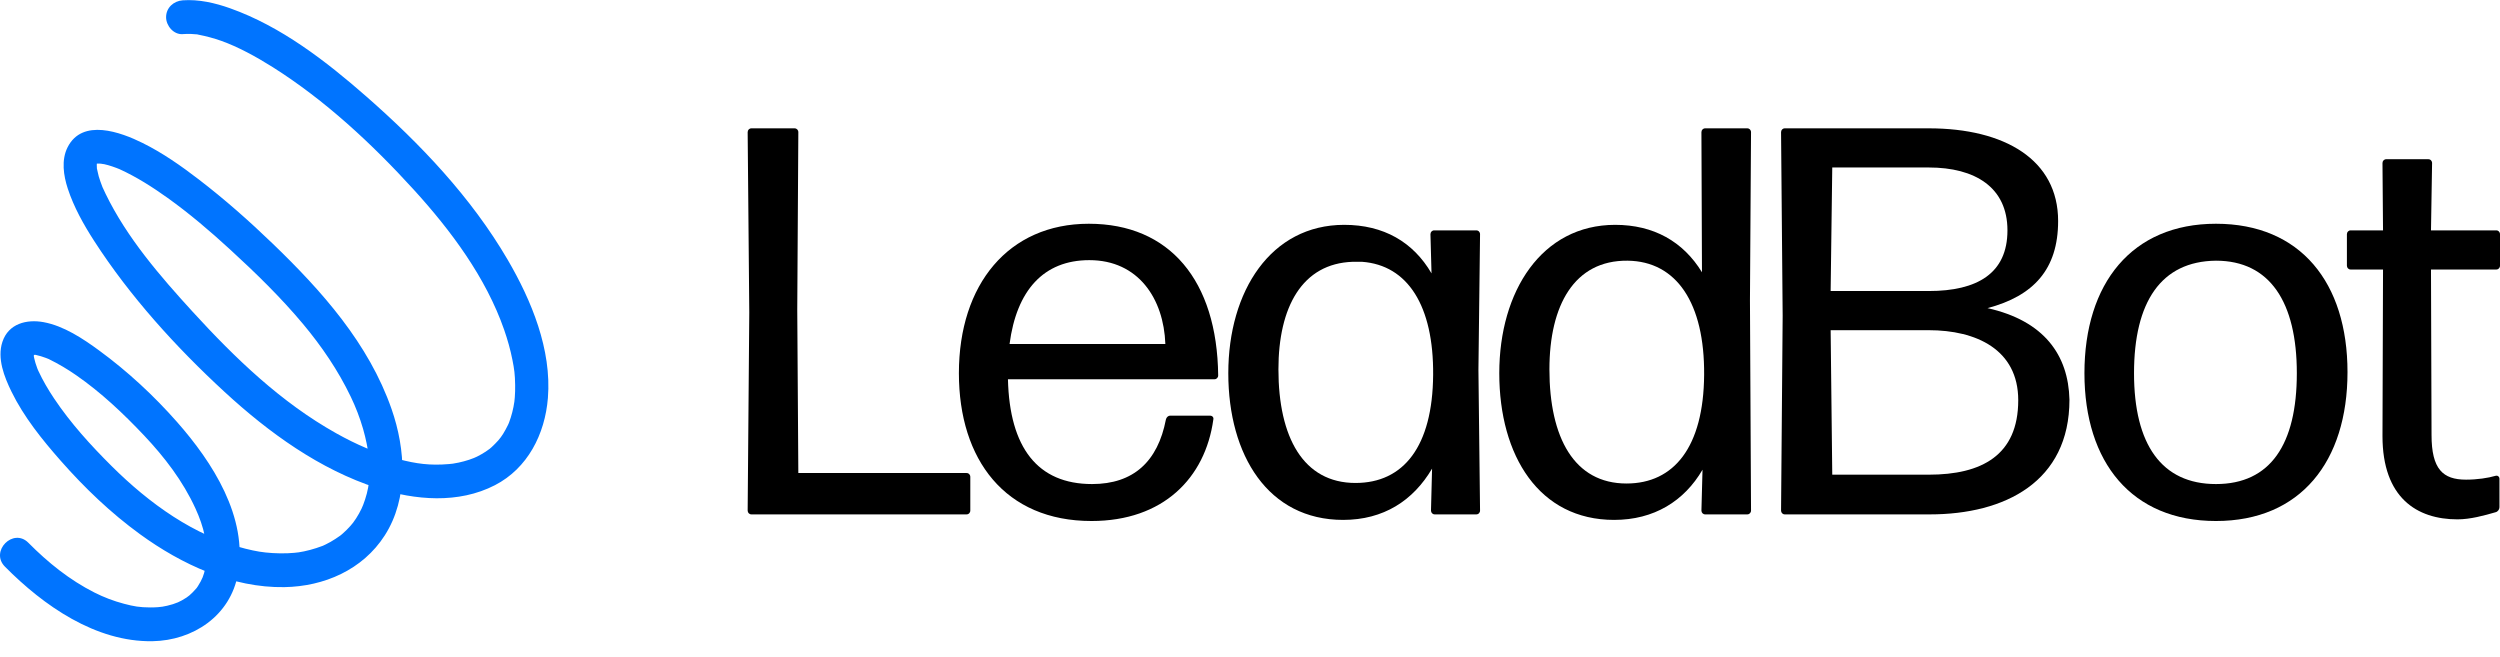 <svg width="156" height="41" viewBox="0 0 156 41" fill="none" xmlns="http://www.w3.org/2000/svg">
<path d="M0.307 35.358C2.717 37.794 5.975 40.071 9.517 40.011C12.038 39.968 14.384 38.435 14.852 35.794C15.478 32.26 13.253 28.838 11.053 26.339C9.6 24.688 7.955 23.165 6.186 21.87C5.168 21.124 3.978 20.335 2.721 20.103C1.667 19.909 0.527 20.191 0.15 21.333C-0.191 22.365 0.267 23.517 0.715 24.436C1.49 26.022 2.635 27.44 3.79 28.752C5.282 30.447 6.915 32.01 8.736 33.334C11.33 35.221 14.499 36.691 17.745 36.637C20.214 36.596 22.63 35.563 24.01 33.408C25.5 31.081 25.314 28.049 24.436 25.53C23.01 21.435 20.068 18.143 17.021 15.207C15.549 13.788 14.016 12.434 12.397 11.192C11.294 10.345 10.141 9.537 8.896 8.921C7.537 8.247 5.14 7.361 4.217 9.191C3.817 9.985 3.963 10.953 4.228 11.766C4.608 12.927 5.216 14.009 5.872 15.028C8.109 18.498 10.994 21.674 14.009 24.451C16.776 27.001 19.951 29.298 23.541 30.456C25.904 31.219 28.607 31.449 30.881 30.277C32.925 29.224 34.008 27.094 34.189 24.833C34.432 21.811 33.164 18.751 31.681 16.211C29.406 12.314 26.221 8.967 22.864 6.025C20.338 3.811 17.537 1.646 14.357 0.516C13.422 0.184 12.395 -0.054 11.399 0.02C10.842 0.062 10.364 0.475 10.364 1.074C10.364 1.612 10.839 2.171 11.399 2.129C11.575 2.115 11.751 2.112 11.927 2.119C12.022 2.123 12.116 2.132 12.211 2.139C12.51 2.162 12.081 2.103 12.385 2.164C12.869 2.259 13.341 2.384 13.807 2.549C14.834 2.915 15.959 3.522 17.02 4.191C20.288 6.255 23.209 8.971 25.817 11.834C28.13 14.373 30.326 17.314 31.462 20.586C31.673 21.196 31.85 21.82 31.975 22.455C32.093 23.05 32.134 23.347 32.145 24.029C32.149 24.282 32.143 24.535 32.124 24.787C32.115 24.908 32.103 25.029 32.088 25.15C32.119 24.902 32.056 25.319 32.041 25.392C31.997 25.614 31.941 25.834 31.873 26.05C31.841 26.154 31.802 26.257 31.766 26.361C31.75 26.408 31.689 26.547 31.78 26.334C31.754 26.395 31.728 26.457 31.698 26.517C31.604 26.705 31.509 26.89 31.397 27.068C31.335 27.166 31.27 27.261 31.203 27.355C31.345 27.155 31.155 27.41 31.102 27.471C30.968 27.625 30.822 27.764 30.675 27.904C30.638 27.939 30.597 27.97 30.559 28.004C30.451 28.101 30.707 27.895 30.59 27.982C30.497 28.051 30.404 28.119 30.308 28.182C30.134 28.296 29.953 28.399 29.767 28.492C29.698 28.526 29.437 28.635 29.651 28.55C29.525 28.6 29.398 28.648 29.269 28.69C29.057 28.76 28.84 28.818 28.622 28.865C28.509 28.889 28.395 28.909 28.281 28.928C28.083 28.962 28.255 28.933 28.294 28.928C28.204 28.939 28.115 28.949 28.025 28.957C26.829 29.061 25.971 28.937 24.875 28.652C23.489 28.291 22.226 27.734 20.975 27.034C17.542 25.113 14.678 22.358 12.026 19.457C9.992 17.231 7.918 14.836 6.586 12.086C6.535 11.979 6.486 11.872 6.436 11.764C6.314 11.499 6.438 11.788 6.379 11.634C6.299 11.426 6.223 11.218 6.161 11.005C6.114 10.842 6.091 10.673 6.046 10.511C6 10.346 6.049 10.776 6.047 10.514C6.046 10.438 6.042 10.361 6.039 10.286C6.037 10.239 6.06 9.992 6.034 10.218C6.009 10.437 6.039 10.218 6.051 10.17C6.067 10.104 6.155 9.961 6.057 10.13C5.895 10.406 6.225 9.911 6.033 10.172C5.908 10.344 6.019 10.194 6.059 10.16C6.084 10.14 5.808 10.331 5.993 10.219C6.17 10.114 5.923 10.25 5.915 10.247C5.94 10.258 6.056 10.202 6.089 10.198C6.204 10.186 5.799 10.19 6.03 10.209C6.093 10.214 6.158 10.205 6.221 10.207C6.29 10.209 6.359 10.22 6.428 10.222C6.082 10.213 6.386 10.22 6.491 10.242C6.662 10.279 6.83 10.328 6.995 10.383C7.087 10.413 7.179 10.446 7.27 10.481C7.317 10.499 7.365 10.518 7.412 10.537C7.615 10.616 7.238 10.455 7.461 10.557C8.514 11.037 9.496 11.662 10.439 12.335C11.814 13.316 13.104 14.418 14.351 15.562C15.948 17.026 17.515 18.55 18.91 20.217C20.07 21.604 21.101 23.116 21.888 24.757C22.198 25.403 22.456 26.071 22.656 26.762C22.827 27.354 22.968 28.043 23.01 28.496C23.122 29.699 23.062 30.47 22.637 31.573C22.715 31.37 22.593 31.672 22.564 31.732C22.513 31.838 22.459 31.942 22.402 32.045C22.346 32.147 22.286 32.247 22.223 32.344C22.184 32.405 21.944 32.734 22.085 32.554C21.944 32.734 21.792 32.906 21.629 33.067C21.548 33.147 21.463 33.224 21.378 33.301C21.336 33.339 21.291 33.375 21.247 33.412C21.358 33.319 21.296 33.377 21.218 33.432C21.027 33.567 20.835 33.696 20.633 33.81C20.53 33.868 20.425 33.923 20.319 33.975C20.266 34.001 20.212 34.026 20.158 34.051C20.048 34.101 20.299 33.998 20.115 34.068C19.614 34.257 19.102 34.398 18.573 34.477C18.762 34.449 18.423 34.491 18.357 34.497C18.222 34.509 18.087 34.518 17.952 34.523C17.636 34.536 17.32 34.531 17.005 34.511C16.388 34.473 15.979 34.403 15.316 34.239C12.114 33.446 9.308 31.409 6.977 29.094C5.668 27.793 4.402 26.401 3.371 24.858C3.005 24.311 2.672 23.743 2.394 23.144C2.367 23.086 2.341 23.027 2.317 22.968C2.392 23.15 2.333 23.003 2.32 22.966C2.283 22.86 2.245 22.756 2.212 22.649C2.183 22.551 2.159 22.453 2.135 22.354C2.124 22.309 2.119 22.261 2.107 22.216C2.053 22.017 2.092 22.428 2.111 22.238C2.116 22.177 2.12 22.064 2.106 22.004C2.074 21.867 2.029 22.251 2.104 22.028C2.18 21.8 2.017 22.17 2.077 22.063C2.194 21.858 1.921 22.217 2.051 22.086C2.186 21.951 1.814 22.233 2.026 22.112C2.162 22.034 1.756 22.213 1.99 22.137C2.197 22.07 1.855 22.113 1.965 22.138C2.033 22.153 2.154 22.148 2.224 22.144C2.164 22.147 2.049 22.098 2.271 22.156C2.366 22.181 2.462 22.202 2.556 22.23C2.66 22.261 2.762 22.297 2.864 22.335C2.918 22.355 2.972 22.377 3.026 22.399C3.129 22.441 2.9 22.337 3.076 22.423C3.66 22.709 4.215 23.04 4.751 23.412C6.298 24.482 7.695 25.802 8.989 27.171C10.264 28.521 11.413 30.017 12.194 31.723C12.732 32.896 12.982 33.968 12.865 35.183C12.848 35.352 12.892 35.022 12.864 35.187C12.854 35.248 12.843 35.31 12.831 35.371C12.803 35.505 12.771 35.638 12.732 35.769C12.698 35.882 12.66 35.995 12.617 36.105C12.701 35.889 12.552 36.229 12.522 36.284C12.469 36.384 12.411 36.481 12.35 36.576C12.319 36.623 12.287 36.669 12.255 36.715C12.167 36.84 12.364 36.585 12.264 36.7C12.108 36.88 11.947 37.048 11.766 37.202C11.941 37.053 11.696 37.25 11.639 37.288C11.544 37.351 11.447 37.41 11.348 37.464C11.247 37.52 11.144 37.571 11.039 37.618C11.244 37.526 10.86 37.679 10.79 37.701C10.555 37.775 10.314 37.83 10.071 37.869C10.272 37.837 9.934 37.882 9.866 37.887C9.699 37.9 9.531 37.905 9.364 37.904C8.703 37.899 8.375 37.843 7.734 37.674C7.09 37.504 6.479 37.27 5.893 36.974C4.344 36.191 2.993 35.104 1.77 33.868C0.823 32.911 -0.641 34.401 0.307 35.358H0.307V35.358Z" fill="#0074FF"/>
<path d="M60.311 32.098C60.446 32.098 60.547 31.995 60.547 31.857V29.758C60.547 29.62 60.446 29.517 60.311 29.517H49.816L49.749 19.33L49.816 8.249C49.816 8.111 49.715 8.008 49.581 8.008H46.89C46.755 8.008 46.654 8.111 46.654 8.249L46.755 19.502L46.654 31.857C46.654 31.995 46.755 32.098 46.89 32.098H60.311Z" fill="black"/>
<path d="M73.021 25.938C72.886 25.938 72.785 26.041 72.752 26.179C72.247 28.794 70.734 30.205 68.144 30.205C64.746 30.205 62.997 27.934 62.896 23.667H75.779C75.914 23.667 76.015 23.563 76.015 23.426C75.948 17.506 72.987 13.962 67.942 13.962C62.93 13.962 59.835 17.747 59.835 23.288C59.835 28.691 62.728 32.511 68.11 32.511C72.584 32.511 75.207 29.827 75.712 26.179C75.746 26.041 75.645 25.938 75.51 25.938H73.021ZM72.718 21.464H62.997C63.434 18.126 65.116 16.233 67.975 16.233C71.036 16.233 72.617 18.642 72.718 21.464Z" fill="black"/>
<path d="M79.774 23.047C79.774 19.158 81.254 16.439 84.416 16.336C84.551 16.336 84.887 16.336 84.988 16.336C87.847 16.543 89.462 19.089 89.428 23.391C89.395 27.865 87.578 30.137 84.584 30.137C81.322 30.137 79.774 27.28 79.774 23.047ZM92.119 32.098C92.254 32.098 92.355 31.995 92.355 31.857L92.254 23.081L92.355 14.616C92.355 14.478 92.254 14.375 92.119 14.375H89.496C89.361 14.375 89.26 14.478 89.26 14.616L89.327 17.059C88.184 15.097 86.334 14.03 83.878 14.03C79.303 14.03 76.646 18.16 76.646 23.288C76.646 28.416 79.135 32.442 83.811 32.442C86.334 32.442 88.184 31.238 89.361 29.242L89.294 31.857C89.294 31.995 89.395 32.098 89.529 32.098H92.119Z" fill="black"/>
<path d="M96.684 23.047C96.684 19.055 98.231 16.233 101.561 16.267C104.622 16.302 106.371 18.917 106.338 23.391C106.304 27.9 104.454 30.171 101.494 30.171C98.231 30.171 96.684 27.315 96.684 23.047ZM109.029 32.098C109.163 32.098 109.264 31.995 109.264 31.857L109.197 18.745L109.264 8.249C109.264 8.111 109.163 8.008 109.029 8.008H106.405C106.27 8.008 106.169 8.111 106.169 8.249L106.203 16.99C105.026 15.063 103.176 14.03 100.787 14.03C96.213 14.03 93.555 18.16 93.555 23.288C93.555 28.45 96.044 32.442 100.72 32.442C103.209 32.442 105.093 31.272 106.237 29.311L106.169 31.857C106.169 31.995 106.27 32.098 106.405 32.098H109.029Z" fill="black"/>
<path d="M129.134 24.94C129.066 22.152 127.553 20.019 124.021 19.227C126.88 18.47 128.427 16.818 128.427 13.79C128.427 9.969 125.097 8.008 120.354 8.008H111.373C111.238 8.008 111.138 8.111 111.138 8.249L111.238 19.709L111.138 31.857C111.138 31.995 111.238 32.098 111.373 32.098H120.421C125.097 32.098 129.134 30.068 129.134 24.94ZM114.333 10.451H120.354C123.247 10.451 125.265 11.69 125.265 14.375C125.265 17.059 123.382 18.16 120.354 18.16H114.232L114.333 10.451ZM114.232 20.604H120.354C123.314 20.604 125.938 21.808 125.938 24.974C125.938 28.416 123.651 29.62 120.354 29.62H114.333L114.232 20.604Z" fill="black"/>
<path d="M146.484 23.219C146.484 17.644 143.557 13.962 138.276 13.962C133.029 13.962 130.069 17.678 130.069 23.288C130.069 28.863 133.029 32.511 138.276 32.511C143.557 32.511 146.484 28.794 146.484 23.219ZM133.163 23.288C133.163 18.849 134.845 16.302 138.276 16.267C141.64 16.267 143.322 18.849 143.322 23.288C143.322 27.728 141.674 30.205 138.276 30.205C134.879 30.205 133.163 27.728 133.163 23.288Z" fill="black"/>
<path d="M155.966 29.861C155.966 29.758 155.865 29.655 155.731 29.689C155.26 29.827 154.587 29.93 153.881 29.93C152.434 29.93 151.728 29.276 151.728 27.142L151.694 16.818H155.765C155.899 16.818 156 16.715 156 16.577V14.616C156 14.478 155.899 14.375 155.765 14.375H151.694L151.762 10.176C151.762 10.038 151.661 9.935 151.526 9.935H148.902C148.768 9.935 148.667 10.038 148.667 10.176L148.701 14.375H146.682C146.548 14.375 146.447 14.478 146.447 14.616V16.577C146.447 16.715 146.548 16.818 146.682 16.818H148.701L148.667 27.211C148.667 31.066 150.82 32.408 153.343 32.408C154.15 32.408 155.024 32.167 155.731 31.961C155.865 31.926 155.966 31.788 155.966 31.651V29.861Z" fill="black"/>
</svg>
